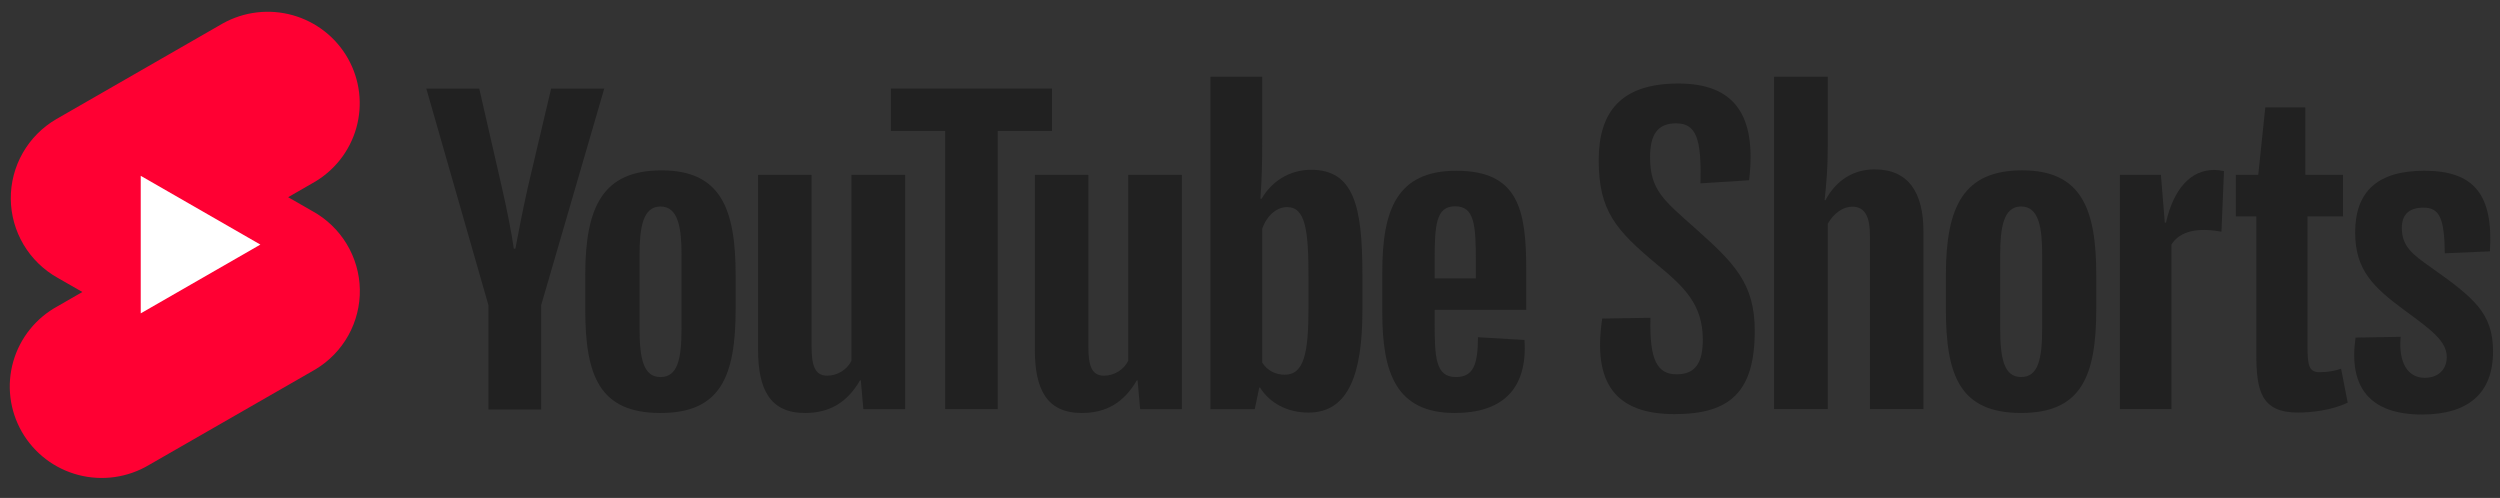 <svg width="964" height="192" viewBox="0 0 964 192" fill="none" xmlns="http://www.w3.org/2000/svg">
<rect x="0" y="0" width="964" height="192" fill="#333333" stroke="none"/>
<path d="M208.672 157.9V117.677L232.998 34.162H212.513L203.551 72.137C201.593 80.826 199.861 89.889 198.731 95.881H198.128C197.3 90.039 195.492 80.751 193.459 71.987L184.798 34.162H164.388L188.338 117.677V157.9H208.672Z" fill="#212121"/>
<path d="M255.12 65.695C232.752 65.695 225.673 79.253 225.673 106.068V119.175C225.673 144.717 231.02 159.248 254.668 159.248C277.789 159.248 283.663 145.241 283.663 119.175V106.068C283.663 80.526 277.94 65.695 255.12 65.695ZM262.802 126.516C262.802 138.5 261.296 145.391 254.668 145.391C248.116 145.391 246.61 138.35 246.61 126.516V98.353C246.61 87.791 247.89 79.627 254.668 79.627C261.672 79.627 262.802 88.166 262.802 98.353V126.516Z" fill="#212121"/>
<path d="M310.39 159.248C319.729 159.248 326.582 155.353 331.628 146.664H331.929L332.908 157.75H349.025V67.418H328.314V139.099C326.657 142.545 322.892 144.867 318.976 144.867C314.156 144.867 312.951 140.822 312.951 133.706V67.418H292.315V134.905C292.315 150.11 296.909 159.248 310.39 159.248Z" fill="#212121"/>
<path d="M384.723 157.75V50.49H405.659V34.162H343.526V50.49H364.463V157.75H384.723Z" fill="#212121"/>
<path d="M417.115 159.248C426.453 159.248 433.307 155.353 438.353 146.664H438.654L439.633 157.75H455.75V67.418H435.039V139.099C433.382 142.545 429.616 144.867 425.7 144.867C420.88 144.867 419.675 140.822 419.675 133.706V67.418H399.04V134.905C399.04 150.11 403.634 159.248 417.115 159.248Z" fill="#212121"/>
<path d="M505.535 65.471C497.175 65.471 490.247 70.04 486.481 76.631H486.029C486.632 67.793 486.707 61.651 486.707 55.209V29.593H466.749V157.75H483.845L485.577 149.436H485.879C489.569 155.428 496.422 159.098 504.556 159.098C520.221 159.098 525.342 143.668 525.342 119.775V105.543C525.342 79.178 521.878 65.471 505.535 65.471ZM504.556 118.651C504.556 136.028 502.899 144.492 495.368 144.492C491.979 144.492 488.665 142.994 486.707 139.773V88.241C488.364 83.297 492.205 79.852 496.272 79.852C503.351 79.852 504.556 88.54 504.556 106.817V118.651Z" fill="#212121"/>
<path d="M588.518 103.97C588.518 80.751 585.43 65.845 561.556 65.845C538.737 65.845 533.013 80.751 533.013 104.869V120.599C533.013 143.519 538.209 159.248 560.954 159.248C578.728 159.248 589.121 150.559 587.84 131.085L569.916 130.036C569.841 140.373 568.259 145.391 561.406 145.391C553.498 145.391 553.197 137.751 553.197 124.044V119.475H588.518V103.97ZM561.105 79.552C568.56 79.552 569.088 86.668 569.088 100.899V107.341H553.197V100.899C553.197 86.818 553.649 79.552 561.105 79.552Z" fill="#212121"/>
<path d="M645.756 159.688C667.37 159.688 676.634 150.85 676.634 127.555C676.634 109.129 668.575 101.339 653.739 88.082C641.614 77.296 636.266 73.326 636.266 60.668C636.266 52.129 638.978 47.56 646.283 47.56C654.115 47.56 656.149 53.552 655.697 70.704L674.45 69.506C677.462 44.264 668.726 32.205 647.187 32.205C624.894 32.205 616.459 43.29 616.459 61.791C616.459 81.341 623.087 88.756 638.978 102.014C649.446 110.627 656.601 117.443 656.601 130.926C656.601 139.914 653.739 144.333 646.509 144.333C639.128 144.333 635.965 139.015 636.417 122.537L617.815 122.836C614.049 147.854 623.011 159.688 645.756 159.688Z" fill="#212121"/>
<path d="M704.778 157.741V86.284C707.188 82.09 710.728 79.693 714.268 79.693C719.615 79.693 721.046 84.487 721.046 90.778V157.741H741.681V89.28C741.681 74.3 735.958 65.312 722.853 65.312C714.644 65.312 708.017 69.506 703.874 77.221L703.573 77.146C704.326 70.18 704.778 64.637 704.778 56.698V29.583H684.067V157.741H704.778Z" fill="#212121"/>
<path d="M779.778 65.686C757.41 65.686 750.331 79.243 750.331 106.058V119.166C750.331 144.708 755.678 159.239 779.326 159.239C802.447 159.239 808.322 145.232 808.322 119.166V106.058C808.322 80.517 802.598 65.686 779.778 65.686ZM787.46 126.506C787.46 138.491 785.954 145.382 779.326 145.382C772.774 145.382 771.268 138.341 771.268 126.506V98.343C771.268 87.782 772.548 79.618 779.326 79.618C786.33 79.618 787.46 88.157 787.46 98.343V126.506Z" fill="#212121"/>
<path d="M817.427 157.741H837.309V94.299C840.623 88.906 847.853 87.707 856.589 89.355L857.568 65.986C856.213 65.686 854.932 65.536 853.727 65.536C844.765 65.536 838.138 72.802 835.201 85.835H834.749L833.242 67.409H817.427V157.741Z" fill="#212121"/>
<path d="M886.149 159.089C891.271 159.089 899.179 158.19 905.279 155.269L902.718 142.161C900.233 143.06 897.597 143.509 894.358 143.509C890.367 143.509 889.764 140.963 889.764 133.248V83.438H903.471V67.409H888.936V41.418H873.497L870.786 67.409H862.125V83.438H870.033V136.244C870.033 150.7 871.84 159.089 886.149 159.089Z" fill="#212121"/>
<path d="M933.905 159.838C951.829 159.838 961.319 151.599 961.319 135.495C961.319 120.739 953.938 114.822 937.219 102.987C930.29 98.119 926.148 94.973 926.148 87.932C926.148 82.988 928.633 80.067 934.508 80.067C940.608 80.067 942.566 84.037 942.717 97.669L960.114 96.92C961.469 75.049 954.013 65.836 934.809 65.836C916.96 65.836 908.148 73.701 908.148 89.655C908.148 104.186 915.228 110.852 927.353 119.765C937.595 127.255 943.47 131.6 943.47 137.667C943.47 142.311 940.382 145.681 934.959 145.681C928.483 145.681 924.792 139.914 925.696 129.877L908.299 130.177C905.588 148.977 913.495 159.838 933.905 159.838Z" fill="#212121"/>
<path d="M120.484 81.424L111.107 76.034L120.578 70.588C124.641 68.324 128.217 65.286 131.099 61.647C133.982 58.008 136.116 53.841 137.38 49.382C138.644 44.923 139.011 40.26 138.463 35.66C137.915 31.059 136.46 26.612 134.184 22.57C131.907 18.529 128.852 14.973 125.193 12.106C121.535 9.239 117.344 7.116 112.861 5.86C108.377 4.603 103.689 4.237 99.064 4.783C94.438 5.328 89.966 6.774 85.903 9.039L21.746 45.912C16.351 49.046 11.884 53.541 8.796 58.943C5.708 64.344 4.109 70.461 4.16 76.675C4.212 82.888 5.912 88.978 9.089 94.328C12.266 99.678 16.807 104.1 22.253 107.145L31.761 112.591L22.271 118.056C18.127 120.3 14.475 123.344 11.529 127.009C8.583 130.675 6.401 134.888 5.113 139.402C3.825 143.917 3.455 148.642 4.026 153.3C4.597 157.958 6.097 162.456 8.438 166.531C10.779 170.605 13.914 174.174 17.66 177.029C21.405 179.883 25.686 181.965 30.25 183.153C34.815 184.341 39.572 184.611 44.243 183.948C48.914 183.284 53.406 181.7 57.453 179.288L121.628 142.433C126.949 139.239 131.333 134.71 134.338 129.299C137.344 123.888 138.866 117.787 138.752 111.606C138.638 105.426 136.892 99.384 133.689 94.087C130.486 88.789 125.938 84.422 120.503 81.424H120.484Z" fill="#FF0033"/>
<path d="M54.264 120.835L100.398 94.313L54.264 67.791V120.835Z" fill="white"/>
</svg>

